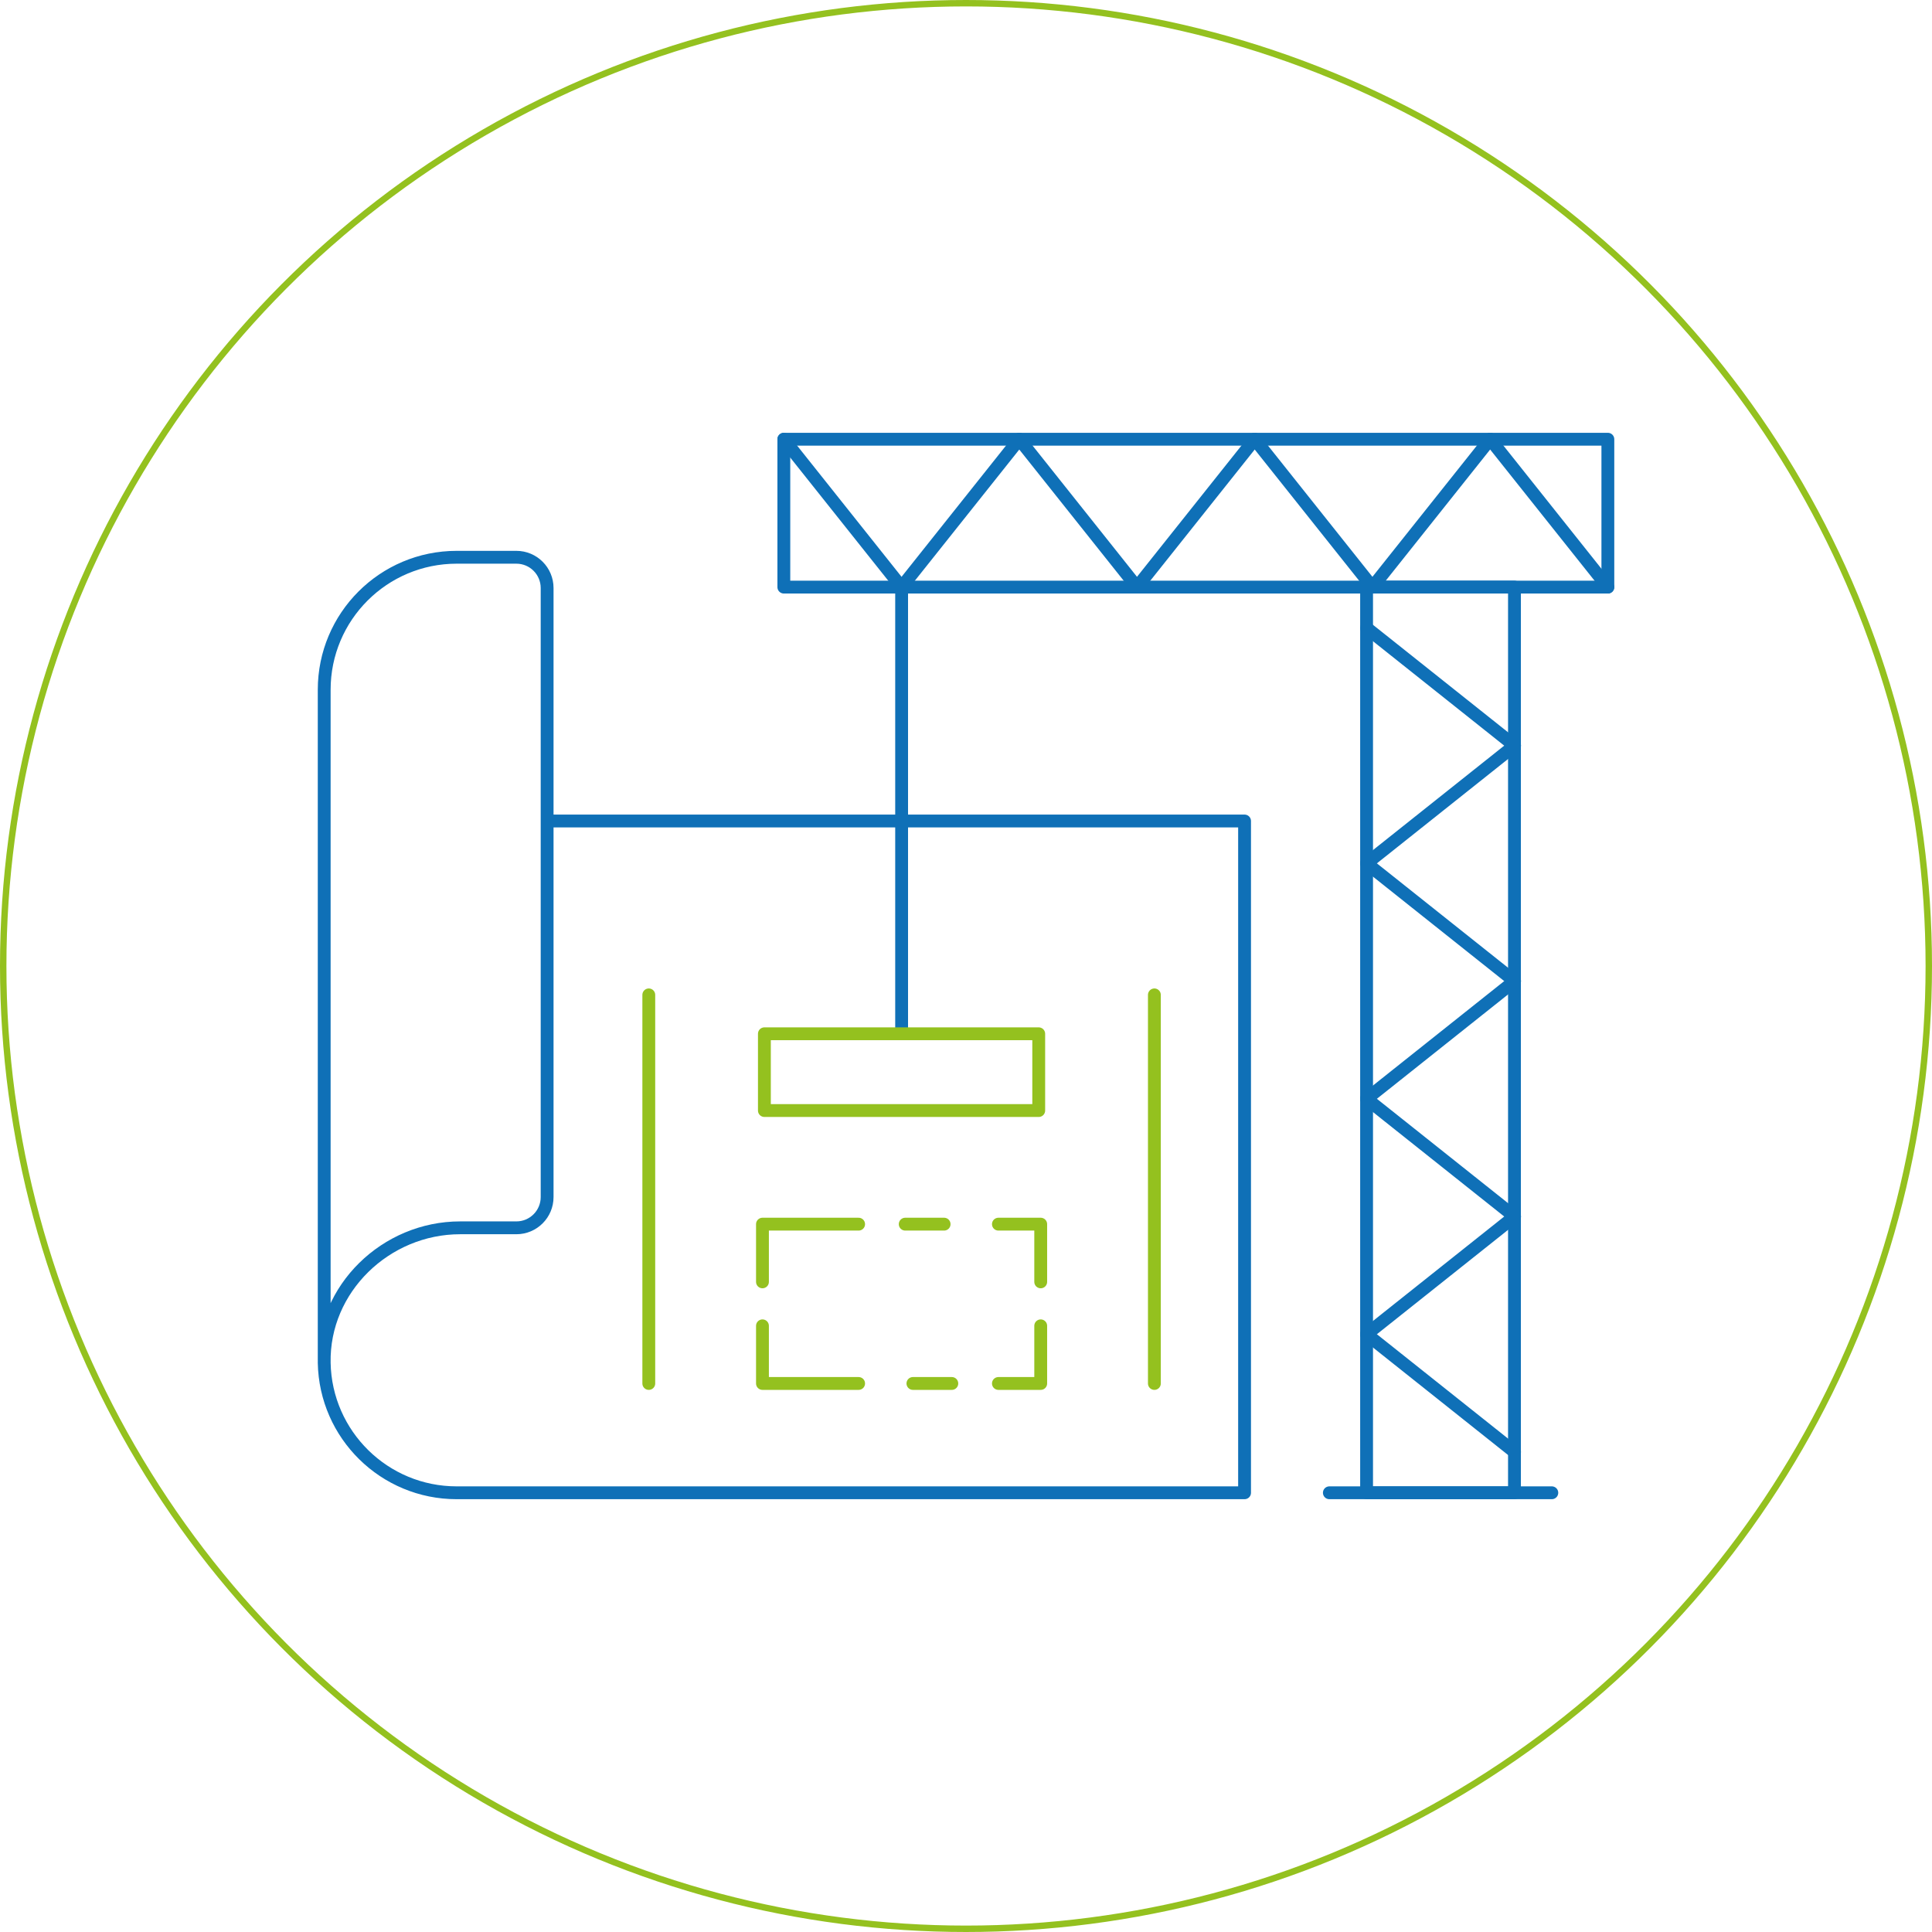 <svg xmlns="http://www.w3.org/2000/svg" id="Layer_1" viewBox="0 0 301 301"><defs><style>      .st0 {        stroke: #0f70b7;      }      .st0, .st1, .st2, .st3 {        fill: none;        stroke-linecap: round;        stroke-linejoin: round;      }      .st0, .st1, .st3 {        stroke-width: 2px;      }      .st1, .st2, .st3 {        stroke: #94c11f;      }      .st3 {        stroke-dasharray: 6.06 6.06;      }    </style></defs><g><g><rect class="st0" x="122.12" y="68.43" width="128.38" height="23.04"></rect><line class="st0" x1="122.12" y1="68.43" x2="140.46" y2="91.47"></line><line class="st0" x1="158.8" y1="68.43" x2="140.46" y2="91.47"></line><line class="st0" x1="158.8" y1="68.43" x2="177.14" y2="91.47"></line><line class="st0" x1="195.48" y1="68.43" x2="177.14" y2="91.47"></line><line class="st0" x1="195.48" y1="68.43" x2="213.82" y2="91.47"></line><line class="st0" x1="232.16" y1="68.43" x2="213.82" y2="91.47"></line><line class="st0" x1="232.16" y1="68.43" x2="250.5" y2="91.47"></line></g><g><rect class="st0" x="153.89" y="150.5" width="141.1" height="23.04" transform="translate(62.41 386.46) rotate(-90)"></rect><g><line class="st0" x1="235.96" y1="226.21" x2="212.91" y2="207.87"></line><line class="st0" x1="235.96" y1="189.53" x2="212.91" y2="207.87"></line><line class="st0" x1="235.96" y1="189.53" x2="212.91" y2="171.19"></line><line class="st0" x1="235.96" y1="152.85" x2="212.91" y2="171.19"></line><line class="st0" x1="235.96" y1="152.85" x2="212.91" y2="134.51"></line><line class="st0" x1="235.96" y1="116.17" x2="212.91" y2="134.51"></line><line class="st0" x1="235.96" y1="116.17" x2="212.91" y2="97.83"></line></g></g><line class="st0" x1="207.11" y1="232.57" x2="241.77" y2="232.57"></line><line class="st0" x1="140.47" y1="91.47" x2="140.47" y2="161.06"></line><rect class="st1" x="119.09" y="161.06" width="42.74" height="11.96"></rect><path class="st0" d="M85.24,127.91h108.66v104.66h-122.75c-11.27,0-20.43-9.03-20.64-20.25-.22-11.57,9.61-21.03,21.18-21.03h8.76c2.65,0,4.79-2.15,4.79-4.79v-94.89c0-2.65-2.15-4.79-4.79-4.79h-9.3c-11.4,0-20.64,9.24-20.64,20.64v104.48"></path><g><line class="st1" x1="179.85" y1="155" x2="179.85" y2="215.54"></line><line class="st1" x1="101.08" y1="215.54" x2="101.08" y2="155"></line></g><g><polyline class="st1" points="162.14 206.56 162.14 215.54 155.55 215.54"></polyline><line class="st3" x1="148.29" y1="215.54" x2="137.4" y2="215.54"></line><polyline class="st1" points="133.77 215.54 118.79 215.54 118.79 206.56"></polyline><polyline class="st1" points="118.79 199.71 118.79 190.72 133.77 190.72"></polyline><line class="st3" x1="141.03" y1="190.72" x2="151.92" y2="190.72"></line><polyline class="st1" points="155.55 190.72 162.14 190.72 162.14 199.71"></polyline></g></g><circle class="st2" cx="150.5" cy="150.5" r="150"></circle></svg>